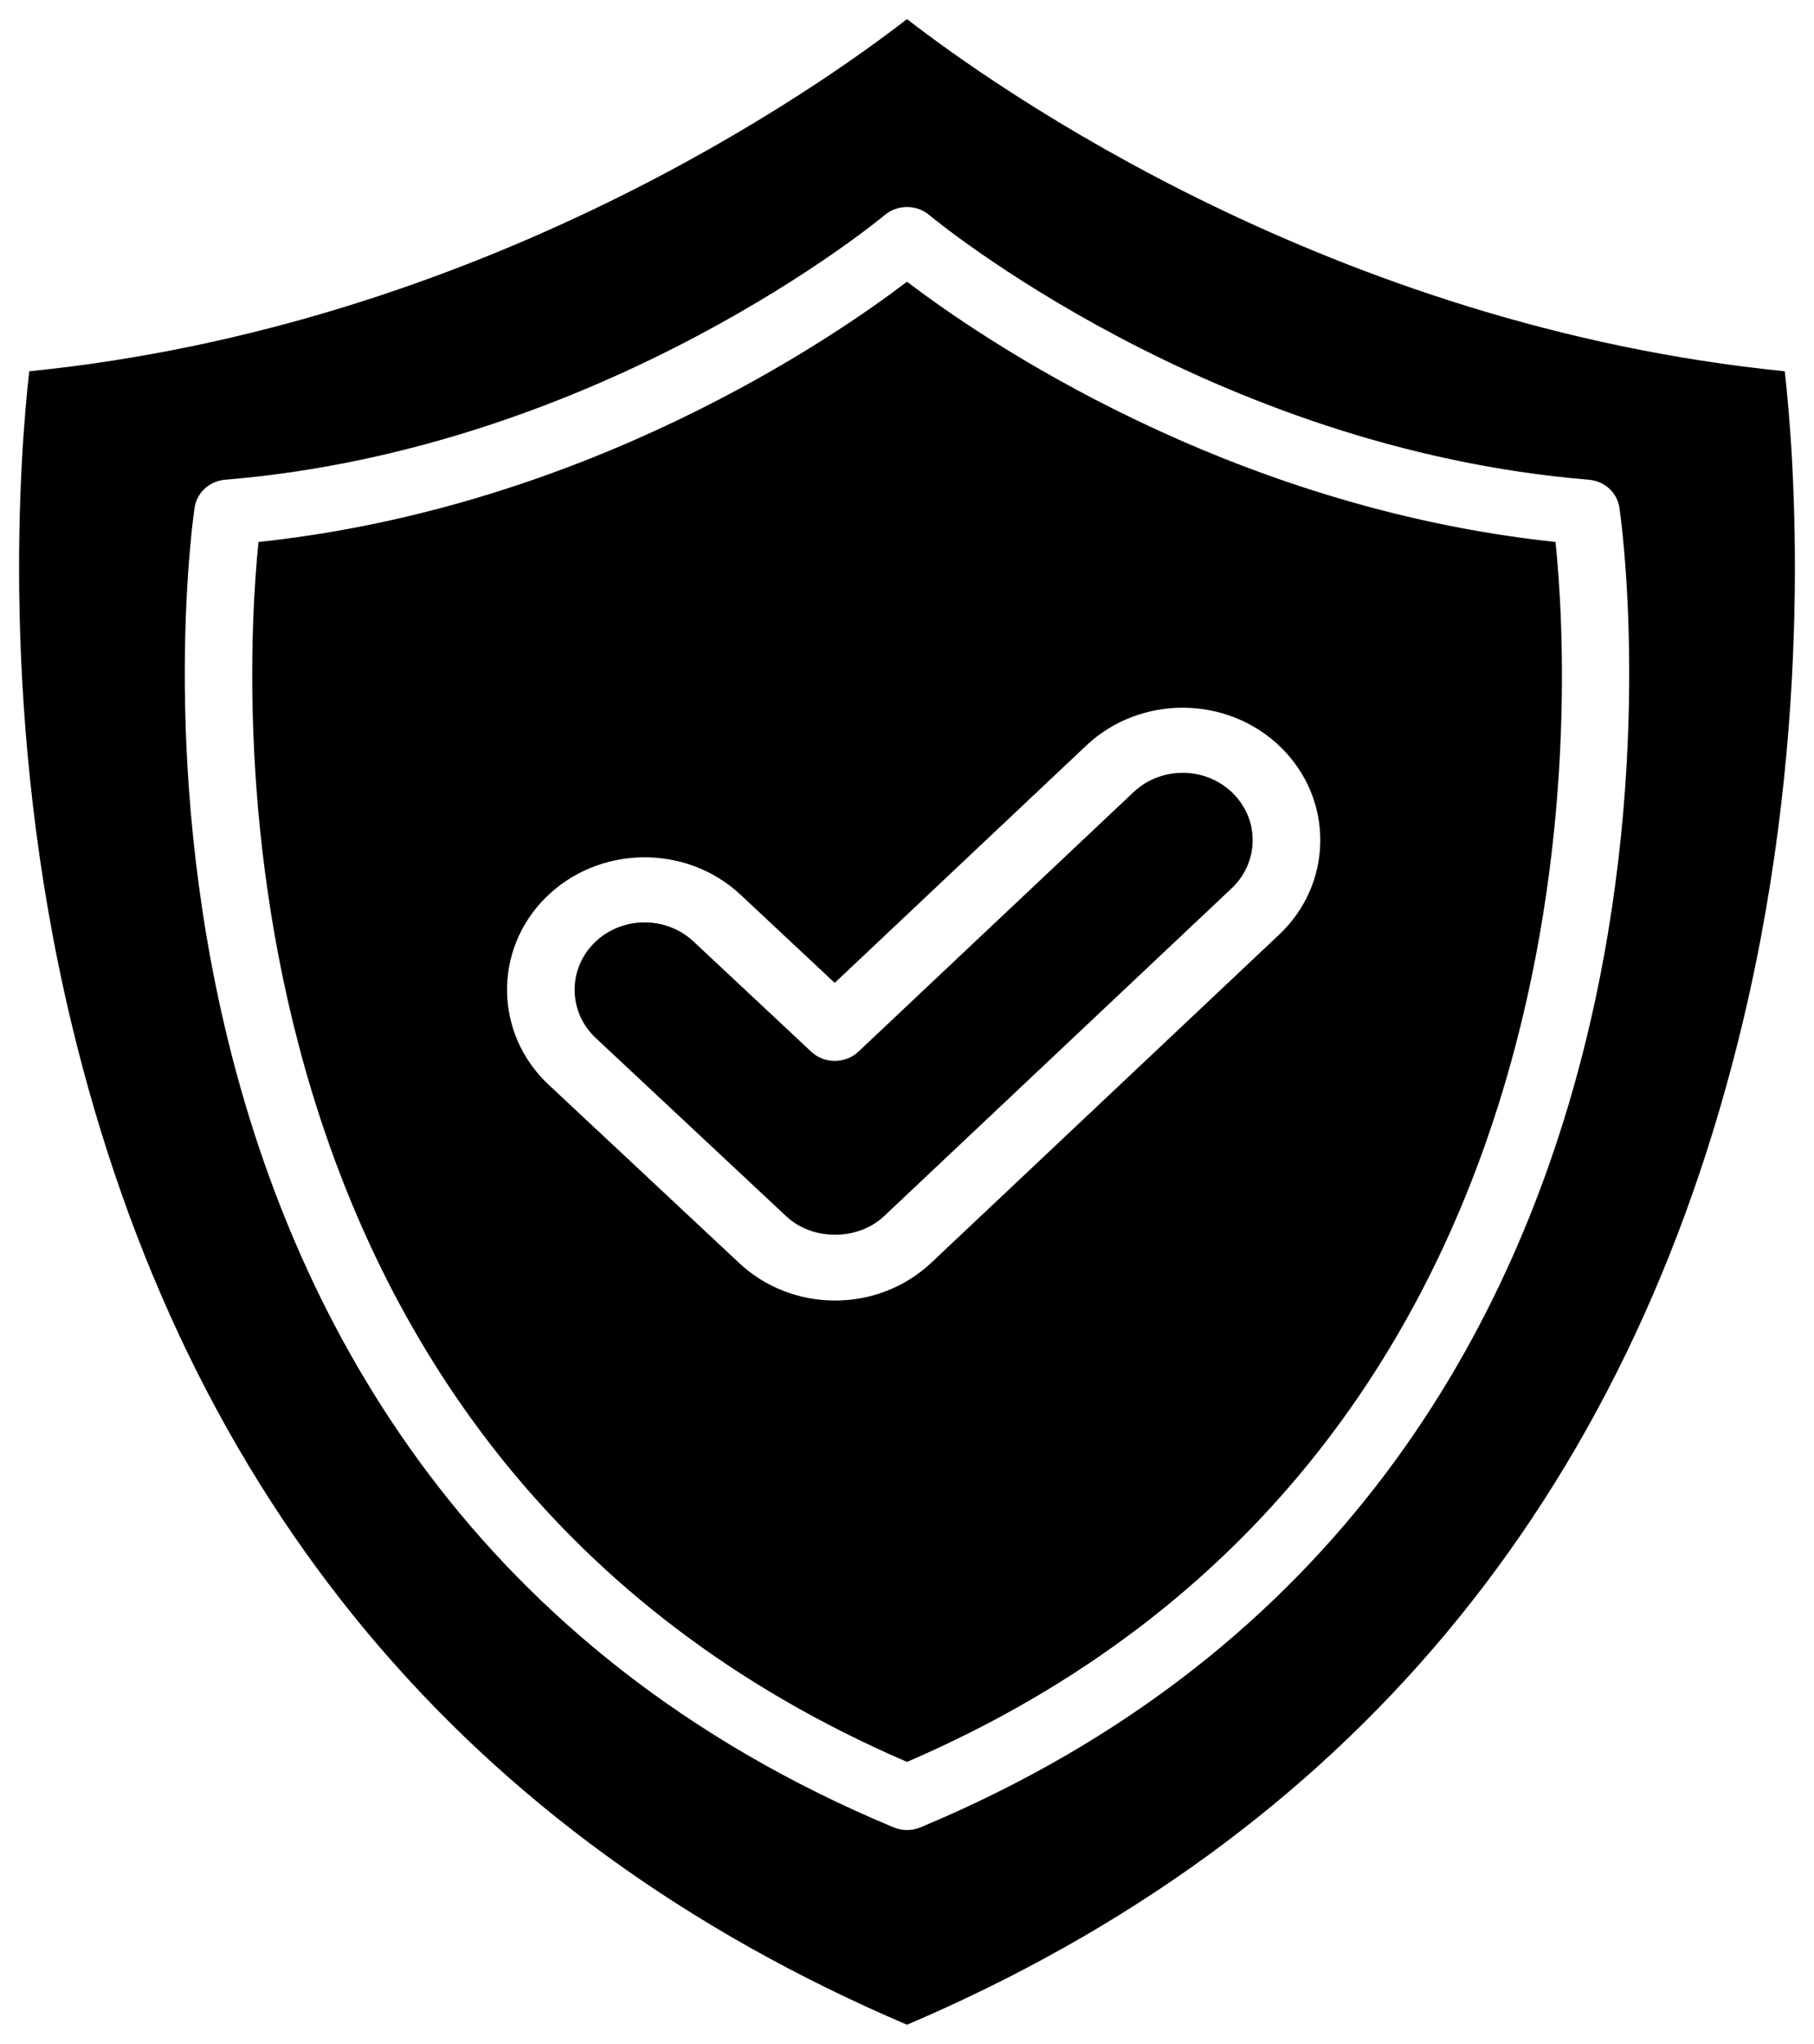 <?xml version="1.0" encoding="UTF-8"?> <svg xmlns="http://www.w3.org/2000/svg" viewBox="1952.5 2446.5 95 107" width="95" height="107"><path fill="black" stroke="none" fill-opacity="1" stroke-width="1" stroke-opacity="1" baseline-shift="baseline" clip-rule="evenodd" color-interpolation-filters="linearRGB" color-interpolation="sRGB" color="rgb(51, 51, 51)" fill-rule="evenodd" font-stretch="normal" id="tSvgcbf7c8798c" title="Path 28" d="M 2000.704 2542.166 C 2000.48 2542.26 2000.239 2542.307 2000 2542.307 C 1999.76 2542.307 1999.52 2542.26 1999.296 2542.166 C 1955.193 2523.775 1962.614 2473.56 1962.695 2473.055 C 1962.818 2472.277 1963.479 2471.682 1964.293 2471.614 C 1984.141 2469.985 1998.687 2457.882 1998.831 2457.76 C 1999.499 2457.197 2000.5 2457.197 2001.169 2457.76 C 2001.313 2457.882 2015.859 2469.985 2035.706 2471.614 C 2036.521 2471.682 2037.181 2472.277 2037.305 2473.055C 2037.386 2473.56 2044.806 2523.775 2000.704 2542.166Z M 2045.969 2465.937 C 2022.219 2463.555 2004.619 2451.08 2000 2447.5 C 1995.381 2451.08 1977.781 2463.555 1954.032 2465.937 C 1953.551 2470.179 1952.433 2484.17 1956.231 2500.024 C 1962.213 2525.003 1976.935 2542.653 2000 2552.5 C 2023.064 2542.653 2037.787 2525.003 2043.768 2500.024C 2047.566 2484.17 2046.449 2470.179 2045.969 2465.937Z"></path><path fill="black" stroke="none" fill-opacity="1" stroke-width="1" stroke-opacity="1" baseline-shift="baseline" clip-rule="evenodd" color-interpolation-filters="linearRGB" color-interpolation="sRGB" color="rgb(51, 51, 51)" fill-rule="evenodd" font-stretch="normal" id="tSvg6ccad3e270" title="Path 29" d="M 2011.87 2487.965 C 2007.066 2492.494 2002.262 2497.024 1997.458 2501.554 C 1996.77 2502.202 1995.672 2502.204 1994.984 2501.559 C 1992.927 2499.634 1990.871 2497.709 1988.814 2495.784 C 1988.103 2495.12 1987.181 2494.789 1986.259 2494.789 C 1985.302 2494.789 1984.347 2495.145 1983.628 2495.856 C 1982.22 2497.251 1982.253 2499.491 1983.702 2500.845 C 1987.028 2503.956 1990.353 2507.066 1993.678 2510.177 C 1995.058 2511.47 1997.425 2511.462 1998.8 2510.168 C 2004.867 2504.447 2010.935 2498.726 2017.002 2493.005 C 2017.701 2492.344 2018.092 2491.463 2018.102 2490.52 C 2018.112 2489.578 2017.741 2488.69 2017.056 2488.016C 2015.641 2486.626 2013.315 2486.605 2011.87 2487.965Z"></path><path fill="black" stroke="none" fill-opacity="1" stroke-width="1" stroke-opacity="1" baseline-shift="baseline" clip-rule="evenodd" color-interpolation-filters="linearRGB" color-interpolation="sRGB" color="rgb(51, 51, 51)" fill-rule="evenodd" font-stretch="normal" id="tSvgc7236ee66f" title="Path 30" d="M 2019.48 2495.44 C 2013.412 2501.161 2007.345 2506.881 2001.278 2512.602 C 1999.923 2513.88 1998.131 2514.585 1996.234 2514.585 C 1994.348 2514.585 1992.563 2513.887 1991.211 2512.622 C 1987.886 2509.512 1984.561 2506.401 1981.235 2503.29 C 1978.385 2500.625 1978.32 2496.223 1981.089 2493.48 C 1983.861 2490.737 1988.434 2490.677 1991.281 2493.339 C 1992.925 2494.878 1994.57 2496.417 1996.214 2497.956 C 2000.606 2493.813 2004.999 2489.671 2009.391 2485.529 C 2012.232 2482.853 2016.803 2482.898 2019.585 2485.63 C 2020.931 2486.954 2021.663 2488.702 2021.643 2490.555C 2021.623 2492.409 2020.855 2494.143 2019.48 2495.44Z M 2000 2461.248 C 1996.149 2464.182 1983.275 2473.04 1966.038 2474.874 C 1965.244 2482.635 1963.04 2522.813 2000 2538.74 C 2037.007 2522.794 2034.766 2482.632 2033.964 2474.874C 2016.727 2473.04 2003.85 2464.182 2000 2461.248Z"></path><defs> </defs></svg> 